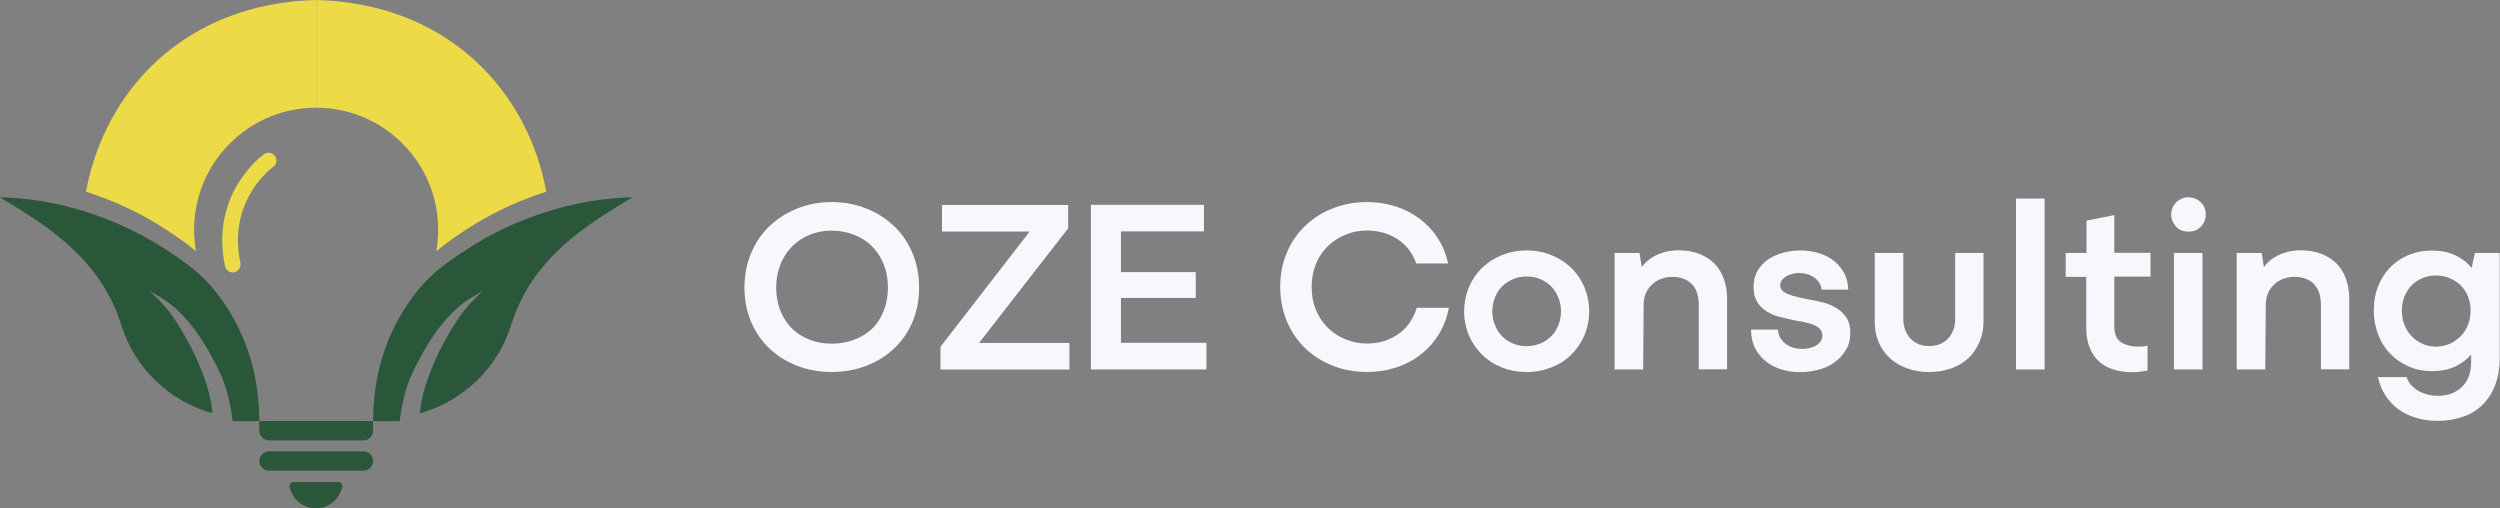 <svg width="300" height="61" viewBox="0 0 300 61" fill="none" xmlns="http://www.w3.org/2000/svg">
<rect x="0" y="0" width="300" height="61" fill="#808080" stroke="none"/>
<g clip-path="url(#clip0_199_705)">
<path d="M95.636 43.886C94.358 43.39 93.26 42.698 92.328 41.811C91.396 40.924 90.659 39.871 90.133 38.623C89.607 37.375 89.336 36.022 89.336 34.518C89.336 33.03 89.591 31.646 90.133 30.383C90.659 29.12 91.396 28.037 92.328 27.15C93.26 26.263 94.358 25.556 95.636 25.03C96.913 24.519 98.297 24.248 99.8 24.248C101.304 24.248 102.702 24.504 103.98 25.03C105.258 25.541 106.371 26.248 107.303 27.15C108.235 28.037 108.972 29.12 109.498 30.383C110.024 31.646 110.295 33.015 110.295 34.518C110.295 36.007 110.024 37.375 109.498 38.623C108.972 39.871 108.235 40.924 107.303 41.811C106.371 42.698 105.258 43.39 103.98 43.886C102.702 44.383 101.304 44.638 99.8 44.638C98.297 44.638 96.913 44.383 95.636 43.886ZM102.522 40.759C103.364 40.443 104.07 39.992 104.672 39.42C105.273 38.849 105.724 38.127 106.055 37.285C106.386 36.443 106.551 35.511 106.551 34.503C106.551 33.496 106.386 32.563 106.055 31.736C105.724 30.909 105.258 30.188 104.672 29.586C104.085 28.985 103.364 28.518 102.522 28.188C101.695 27.857 100.778 27.677 99.815 27.677C98.838 27.677 97.951 27.842 97.139 28.188C96.327 28.518 95.621 29 95.034 29.586C94.448 30.188 93.982 30.894 93.651 31.736C93.32 32.578 93.14 33.496 93.14 34.503C93.14 35.511 93.305 36.443 93.651 37.285C93.982 38.127 94.448 38.834 95.034 39.42C95.621 39.992 96.327 40.443 97.139 40.759C97.951 41.074 98.853 41.24 99.815 41.24C100.778 41.24 101.695 41.074 102.522 40.759Z" fill="#F9F6FE"/>
<path d="M112.859 41.607L123.79 27.488L123.94 27.788H113.04V24.601H128.18V27.398L117.25 41.457L117.099 41.156H128.33V44.344H112.859V41.607Z" fill="#F9F6FE"/>
<path d="M144.768 41.149V44.337H130.906V24.579H144.468V27.766H134.154L134.515 27.406V41.495L134.154 41.134H144.768V41.149ZM143.49 32.654V35.751H134.079V32.654H143.49Z" fill="#F9F6FE"/>
<path d="M173.862 36.939C173.636 38.112 173.246 39.165 172.659 40.112C172.073 41.059 171.351 41.871 170.479 42.548C169.622 43.225 168.63 43.736 167.547 44.097C166.45 44.458 165.292 44.638 164.059 44.638C162.556 44.638 161.158 44.383 159.895 43.871C158.617 43.36 157.519 42.653 156.587 41.751C155.655 40.849 154.933 39.766 154.407 38.518C153.896 37.27 153.625 35.902 153.625 34.428C153.625 32.954 153.881 31.601 154.407 30.353C154.918 29.105 155.655 28.037 156.587 27.135C157.519 26.233 158.617 25.526 159.895 25.015C161.173 24.504 162.556 24.248 164.059 24.248C165.277 24.248 166.42 24.428 167.487 24.774C168.555 25.12 169.517 25.616 170.374 26.263C171.231 26.91 171.953 27.677 172.539 28.594C173.125 29.496 173.531 30.503 173.772 31.616H169.953C169.517 30.368 168.765 29.391 167.698 28.699C166.63 28.007 165.412 27.661 164.014 27.661C163.097 27.661 162.24 27.827 161.443 28.173C160.631 28.503 159.94 28.97 159.323 29.556C158.722 30.142 158.241 30.849 157.91 31.676C157.579 32.503 157.399 33.421 157.399 34.428C157.399 35.435 157.564 36.368 157.91 37.18C158.241 38.007 158.722 38.714 159.323 39.315C159.925 39.917 160.631 40.383 161.443 40.714C162.255 41.044 163.112 41.225 164.014 41.225C165.442 41.225 166.69 40.849 167.773 40.112C168.84 39.36 169.592 38.308 170.013 36.939H173.862Z" fill="#F9F6FE"/>
<path d="M176.267 34.473C176.643 33.586 177.169 32.804 177.83 32.157C178.492 31.511 179.289 31 180.206 30.624C181.123 30.248 182.13 30.052 183.213 30.052C184.28 30.052 185.273 30.248 186.19 30.624C187.107 31 187.889 31.511 188.565 32.157C189.227 32.804 189.753 33.571 190.129 34.473C190.505 35.36 190.7 36.338 190.7 37.36C190.7 38.398 190.505 39.345 190.129 40.232C189.753 41.119 189.227 41.886 188.565 42.548C187.904 43.21 187.107 43.721 186.19 44.082C185.273 44.443 184.28 44.638 183.213 44.638C182.115 44.638 181.123 44.458 180.206 44.082C179.289 43.721 178.507 43.21 177.83 42.548C177.169 41.886 176.643 41.119 176.267 40.232C175.891 39.345 175.695 38.383 175.695 37.36C175.71 36.323 175.891 35.36 176.267 34.473ZM184.867 41.21C185.378 40.984 185.799 40.698 186.16 40.337C186.52 39.977 186.806 39.526 187.002 39.014C187.212 38.503 187.317 37.947 187.317 37.375C187.317 36.774 187.212 36.217 187.002 35.706C186.791 35.195 186.505 34.744 186.16 34.383C185.799 34.022 185.363 33.721 184.867 33.511C184.355 33.285 183.814 33.18 183.213 33.18C182.596 33.18 182.04 33.285 181.529 33.511C181.018 33.736 180.597 34.022 180.236 34.383C179.875 34.744 179.589 35.195 179.394 35.706C179.183 36.217 179.078 36.774 179.078 37.375C179.078 37.947 179.183 38.503 179.394 39.014C179.604 39.526 179.89 39.977 180.236 40.337C180.597 40.698 181.033 40.999 181.529 41.21C182.04 41.435 182.596 41.541 183.213 41.541C183.814 41.525 184.355 41.42 184.867 41.21Z" fill="#F9F6FE"/>
<path d="M193.765 30.353H196.742L197.013 32.053C197.148 31.857 197.343 31.631 197.599 31.391C197.855 31.15 198.155 30.94 198.531 30.729C198.907 30.534 199.343 30.368 199.824 30.233C200.305 30.098 200.846 30.038 201.418 30.038C202.35 30.038 203.177 30.173 203.899 30.459C204.62 30.744 205.237 31.135 205.733 31.631C206.229 32.143 206.605 32.744 206.86 33.466C207.116 34.188 207.251 34.97 207.251 35.827V44.323H203.853V36.579C203.853 35.481 203.568 34.654 203.012 34.083C202.44 33.511 201.673 33.225 200.696 33.225C200.215 33.225 199.779 33.301 199.373 33.451C198.967 33.601 198.591 33.812 198.276 34.113C197.945 34.398 197.689 34.759 197.509 35.165C197.328 35.586 197.238 36.052 197.238 36.564L197.178 44.338H193.75V30.353H193.765Z" fill="#F9F6FE"/>
<path d="M213.342 39.571C213.388 39.962 213.493 40.307 213.673 40.593C213.854 40.879 214.079 41.119 214.35 41.315C214.62 41.51 214.921 41.646 215.237 41.736C215.568 41.826 215.913 41.871 216.259 41.871C216.575 41.871 216.876 41.841 217.161 41.766C217.447 41.691 217.703 41.601 217.928 41.465C218.154 41.33 218.319 41.18 218.469 40.969C218.605 40.774 218.68 40.548 218.68 40.277C218.68 39.977 218.605 39.736 218.439 39.526C218.274 39.33 218.048 39.165 217.748 39.029C217.447 38.894 217.101 38.789 216.695 38.699C216.289 38.608 215.838 38.518 215.342 38.443C214.801 38.323 214.245 38.187 213.658 38.052C213.072 37.917 212.546 37.706 212.065 37.405C211.583 37.12 211.192 36.744 210.892 36.278C210.591 35.811 210.426 35.21 210.426 34.473C210.426 33.691 210.591 33.03 210.922 32.473C211.253 31.917 211.689 31.466 212.215 31.105C212.756 30.744 213.358 30.488 214.034 30.308C214.711 30.142 215.387 30.052 216.094 30.052C216.816 30.052 217.507 30.157 218.184 30.353C218.86 30.549 219.462 30.849 219.973 31.225C220.484 31.616 220.92 32.097 221.251 32.684C221.582 33.27 221.762 33.962 221.792 34.759H218.605C218.56 34.443 218.469 34.157 218.304 33.917C218.139 33.661 217.943 33.466 217.688 33.285C217.432 33.12 217.161 32.984 216.861 32.894C216.56 32.804 216.244 32.759 215.913 32.759C215.628 32.759 215.357 32.789 215.087 32.864C214.816 32.939 214.575 33.03 214.365 33.15C214.154 33.27 213.989 33.42 213.839 33.601C213.703 33.781 213.628 33.992 213.628 34.233C213.628 34.428 213.688 34.608 213.794 34.759C213.899 34.909 214.064 35.044 214.29 35.165C214.515 35.285 214.786 35.39 215.132 35.496C215.477 35.601 215.898 35.691 216.364 35.796C216.996 35.917 217.657 36.052 218.319 36.187C218.981 36.323 219.597 36.533 220.138 36.834C220.68 37.12 221.131 37.511 221.491 37.992C221.852 38.473 222.033 39.135 222.033 39.977C222.033 40.759 221.852 41.435 221.491 42.022C221.131 42.608 220.68 43.104 220.123 43.495C219.567 43.886 218.92 44.187 218.199 44.367C217.477 44.563 216.74 44.653 215.974 44.653C215.222 44.653 214.5 44.548 213.794 44.337C213.102 44.127 212.47 43.811 211.929 43.39C211.388 42.969 210.952 42.428 210.621 41.796C210.29 41.165 210.125 40.413 210.125 39.556H213.342V39.571Z" fill="#F9F6FE"/>
<path d="M234.621 30.353H238.019V38.608C238.019 39.48 237.854 40.292 237.538 41.044C237.222 41.796 236.771 42.428 236.215 42.969C235.644 43.51 234.967 43.916 234.155 44.202C233.343 44.488 232.456 44.638 231.494 44.638C230.517 44.638 229.63 44.488 228.848 44.202C228.051 43.916 227.374 43.51 226.788 42.984C226.217 42.458 225.766 41.826 225.45 41.089C225.134 40.353 224.969 39.556 224.969 38.669V30.353H228.397V38.247C228.397 39.195 228.682 39.992 229.239 40.608C229.81 41.225 230.562 41.526 231.494 41.526C232.441 41.526 233.208 41.225 233.779 40.608C234.351 39.992 234.621 39.21 234.621 38.247V30.353Z" fill="#F9F6FE"/>
<path d="M241.922 23.826H245.35V44.337H241.922V23.826Z" fill="#F9F6FE"/>
<path d="M247.852 30.353H250.377V26.473L253.715 25.811V30.338H258.06V33.195H253.715V39.149C253.715 40.082 253.986 40.728 254.542 41.074C255.083 41.42 255.775 41.6 256.617 41.6C256.797 41.6 256.978 41.585 257.173 41.57C257.369 41.555 257.534 41.525 257.699 41.48V44.457C257.444 44.517 257.143 44.563 256.827 44.608C256.497 44.653 256.196 44.668 255.925 44.668C255.098 44.668 254.332 44.563 253.64 44.352C252.948 44.142 252.377 43.826 251.896 43.39C251.415 42.954 251.039 42.397 250.768 41.721C250.483 41.044 250.347 40.247 250.347 39.3V33.225H247.882V30.353H247.852Z" fill="#F9F6FE"/>
<path d="M261.787 27.646C261.531 27.541 261.321 27.406 261.14 27.21C260.96 27.015 260.825 26.804 260.704 26.549C260.599 26.293 260.539 26.023 260.539 25.722C260.539 25.451 260.599 25.18 260.704 24.925C260.81 24.669 260.96 24.459 261.14 24.278C261.321 24.098 261.531 23.962 261.787 23.842C262.043 23.737 262.313 23.677 262.614 23.677C262.915 23.677 263.185 23.737 263.441 23.842C263.696 23.947 263.907 24.098 264.102 24.278C264.298 24.459 264.433 24.669 264.538 24.925C264.644 25.18 264.689 25.436 264.689 25.722C264.689 26.023 264.644 26.293 264.538 26.549C264.433 26.804 264.298 27.015 264.102 27.21C263.907 27.406 263.696 27.541 263.441 27.646C263.185 27.752 262.915 27.797 262.614 27.797C262.298 27.797 262.028 27.737 261.787 27.646ZM260.87 44.337V30.353H264.298V44.337H260.87Z" fill="#F9F6FE"/>
<path d="M268.421 30.353H271.398L271.669 32.053C271.804 31.857 272 31.631 272.255 31.391C272.511 31.15 272.811 30.94 273.187 30.729C273.563 30.534 273.999 30.368 274.48 30.233C274.961 30.098 275.503 30.038 276.074 30.038C277.006 30.038 277.833 30.173 278.555 30.459C279.276 30.744 279.893 31.135 280.389 31.631C280.885 32.143 281.261 32.744 281.517 33.466C281.772 34.188 281.908 34.97 281.908 35.827V44.323H278.51V36.579C278.51 35.481 278.224 34.654 277.668 34.083C277.096 33.511 276.33 33.225 275.352 33.225C274.871 33.225 274.435 33.301 274.029 33.451C273.623 33.601 273.247 33.812 272.932 34.113C272.601 34.398 272.345 34.759 272.165 35.165C271.985 35.586 271.894 36.052 271.894 36.564L271.834 44.338H268.406V30.353H268.421Z" fill="#F9F6FE"/>
<path d="M296.985 30.353H299.962V43.074C299.962 44.232 299.781 45.255 299.435 46.172C299.09 47.089 298.593 47.871 297.962 48.518C297.331 49.164 296.549 49.66 295.617 49.991C294.699 50.322 293.662 50.503 292.534 50.503C291.602 50.503 290.73 50.382 289.933 50.142C289.121 49.901 288.415 49.555 287.798 49.104C287.182 48.653 286.671 48.097 286.25 47.45C285.829 46.803 285.528 46.067 285.363 45.255H288.791C289.046 45.977 289.527 46.518 290.219 46.909C290.911 47.3 291.692 47.495 292.549 47.495C293.722 47.495 294.684 47.149 295.421 46.443C296.173 45.736 296.534 44.728 296.534 43.42V42.533C296.053 43.104 295.436 43.586 294.669 43.962C293.903 44.337 292.94 44.533 291.798 44.533C290.805 44.533 289.888 44.352 289.046 43.977C288.204 43.616 287.468 43.104 286.836 42.458C286.205 41.811 285.724 41.044 285.378 40.142C285.032 39.255 284.852 38.278 284.852 37.225C284.852 36.172 285.032 35.21 285.378 34.338C285.724 33.466 286.205 32.714 286.836 32.067C287.468 31.436 288.189 30.939 289.046 30.594C289.888 30.248 290.805 30.067 291.768 30.067C292.925 30.067 293.888 30.263 294.684 30.654C295.481 31.045 296.113 31.541 296.594 32.157L296.985 30.353ZM294.008 41.24C294.504 40.999 294.94 40.684 295.316 40.307C295.692 39.917 295.977 39.465 296.173 38.954C296.368 38.443 296.474 37.872 296.474 37.255C296.474 36.684 296.368 36.127 296.173 35.616C295.977 35.105 295.692 34.654 295.316 34.278C294.94 33.902 294.489 33.601 293.993 33.391C293.482 33.165 292.94 33.06 292.339 33.06C291.723 33.06 291.166 33.165 290.655 33.391C290.144 33.616 289.723 33.902 289.362 34.278C289.001 34.654 288.731 35.105 288.52 35.616C288.325 36.127 288.219 36.684 288.219 37.255C288.219 37.872 288.325 38.443 288.52 38.954C288.716 39.465 289.001 39.917 289.362 40.307C289.723 40.699 290.159 41.014 290.655 41.24C291.166 41.48 291.723 41.601 292.339 41.601C292.955 41.586 293.512 41.465 294.008 41.24Z" fill="#F9F6FE"/>
<path d="M37.936 0V12.927C34.745 12.927 31.787 13.945 29.382 15.68C29.382 15.68 29.375 15.68 29.375 15.688C28.738 16.152 28.139 16.66 27.585 17.214C24.933 19.862 23.293 23.52 23.293 27.56C23.293 28.443 23.368 29.311 23.518 30.149C22.394 29.191 21.173 28.361 19.937 27.553C17.968 26.266 15.87 25.159 13.698 24.246C12.59 23.782 11.466 23.371 10.32 23.004C12.515 11.035 22.042 0.404 37.936 0Z" fill="#ecdb46"/>
<path d="M31.121 50.534H27.923C27.66 48.507 27.241 46.547 26.365 44.684C24.942 41.669 22.605 37.719 19.407 35.767C18.92 35.467 18.418 35.183 17.886 34.914C18.201 35.153 18.762 35.662 19.436 36.38C21.564 38.654 24.852 44.512 25.428 48.948C25.458 49.165 25.473 49.375 25.496 49.592C20.44 48.185 16.246 44.31 14.591 39.126C12.044 30.739 5.033 26.759 0 23.677C4.704 23.782 9.37 24.844 13.699 26.662C15.871 27.575 17.968 28.682 19.938 29.969C21.474 30.971 22.994 32.019 24.327 33.29C25.563 34.472 26.612 35.879 27.511 37.33C29.323 40.27 30.492 43.614 30.889 47.048C30.934 47.422 30.971 47.796 31.009 48.17C31.068 48.956 31.121 49.741 31.121 50.534Z" fill="#2a573a"/>
<path d="M37.938 0V12.927C41.128 12.927 44.087 13.945 46.491 15.68C46.491 15.68 46.498 15.68 46.498 15.688C47.135 16.152 47.734 16.66 48.289 17.214C50.94 19.862 52.58 23.52 52.58 27.56C52.58 28.443 52.505 29.311 52.356 30.149C53.479 29.191 54.7 28.361 55.936 27.553C57.906 26.266 60.003 25.159 62.175 24.246C63.283 23.782 64.407 23.371 65.553 23.004C63.366 11.035 53.839 0.404 37.938 0Z" fill="#ecdb46"/>
<path d="M44.766 50.534H47.964C48.226 48.507 48.645 46.547 49.522 44.684C50.945 41.669 53.282 37.719 56.48 35.767C56.967 35.467 57.469 35.183 58 34.914C57.686 35.153 57.124 35.662 56.45 36.38C54.323 38.654 51.035 44.512 50.458 48.948C50.428 49.165 50.413 49.375 50.391 49.592C55.439 48.193 59.641 44.318 61.296 39.133C63.835 30.739 70.846 26.759 75.886 23.677C71.183 23.782 66.516 24.844 62.187 26.662C60.015 27.575 57.918 28.682 55.948 29.969C54.413 30.971 52.892 32.019 51.559 33.29C50.323 34.472 49.275 35.879 48.376 37.33C46.563 40.27 45.395 43.614 44.998 47.048C44.953 47.422 44.915 47.796 44.878 48.17C44.811 48.956 44.766 49.741 44.766 50.534Z" fill="#2a573a"/>
<path d="M44.764 50.535H31.117V51.537H44.764V50.535Z" fill="#2a573a"/>
<path d="M43.611 52.846H32.278C31.642 52.846 31.117 52.33 31.117 51.686C31.117 51.05 31.634 50.527 32.278 50.527H43.611C44.247 50.527 44.771 51.043 44.771 51.686C44.771 52.33 44.247 52.846 43.611 52.846Z" fill="#2a573a"/>
<path d="M43.611 56.482H32.278C31.642 56.482 31.117 55.965 31.117 55.322C31.117 54.686 31.634 54.163 32.278 54.163H43.611C44.247 54.163 44.771 54.679 44.771 55.322C44.771 55.965 44.247 56.482 43.611 56.482Z" fill="#2a573a"/>
<path d="M35.192 57.851C34.915 57.851 34.698 58.105 34.75 58.382C35.027 59.87 36.338 61 37.911 61C39.484 61 40.787 59.87 41.072 58.382C41.124 58.105 40.907 57.851 40.63 57.851H35.192Z" fill="#2a573a"/>
<g clip-path="url(#clip1_199_705)">
<path d="M27.544 32.612C27.279 32.495 27.073 32.256 27.008 31.951C25.167 23.282 31.416 18.692 31.683 18.501C32.105 18.199 32.691 18.296 32.993 18.717C33.294 19.139 33.196 19.725 32.776 20.028C32.543 20.196 27.268 24.125 28.845 31.555C28.953 32.063 28.629 32.563 28.122 32.672C27.92 32.715 27.72 32.69 27.545 32.612L27.544 32.612Z" fill="#ecdb46"/>
</g>
</g>
<defs>
<clipPath id="clip0_199_705">
<rect width="300" height="61" fill="white"/>
</clipPath>
<clipPath id="clip1_199_705">
<rect width="4.418" height="15.04" fill="white" transform="matrix(0.914 0.406 -0.407 0.913 30.484 17.46)"/>
</clipPath>
</defs>
</svg>
